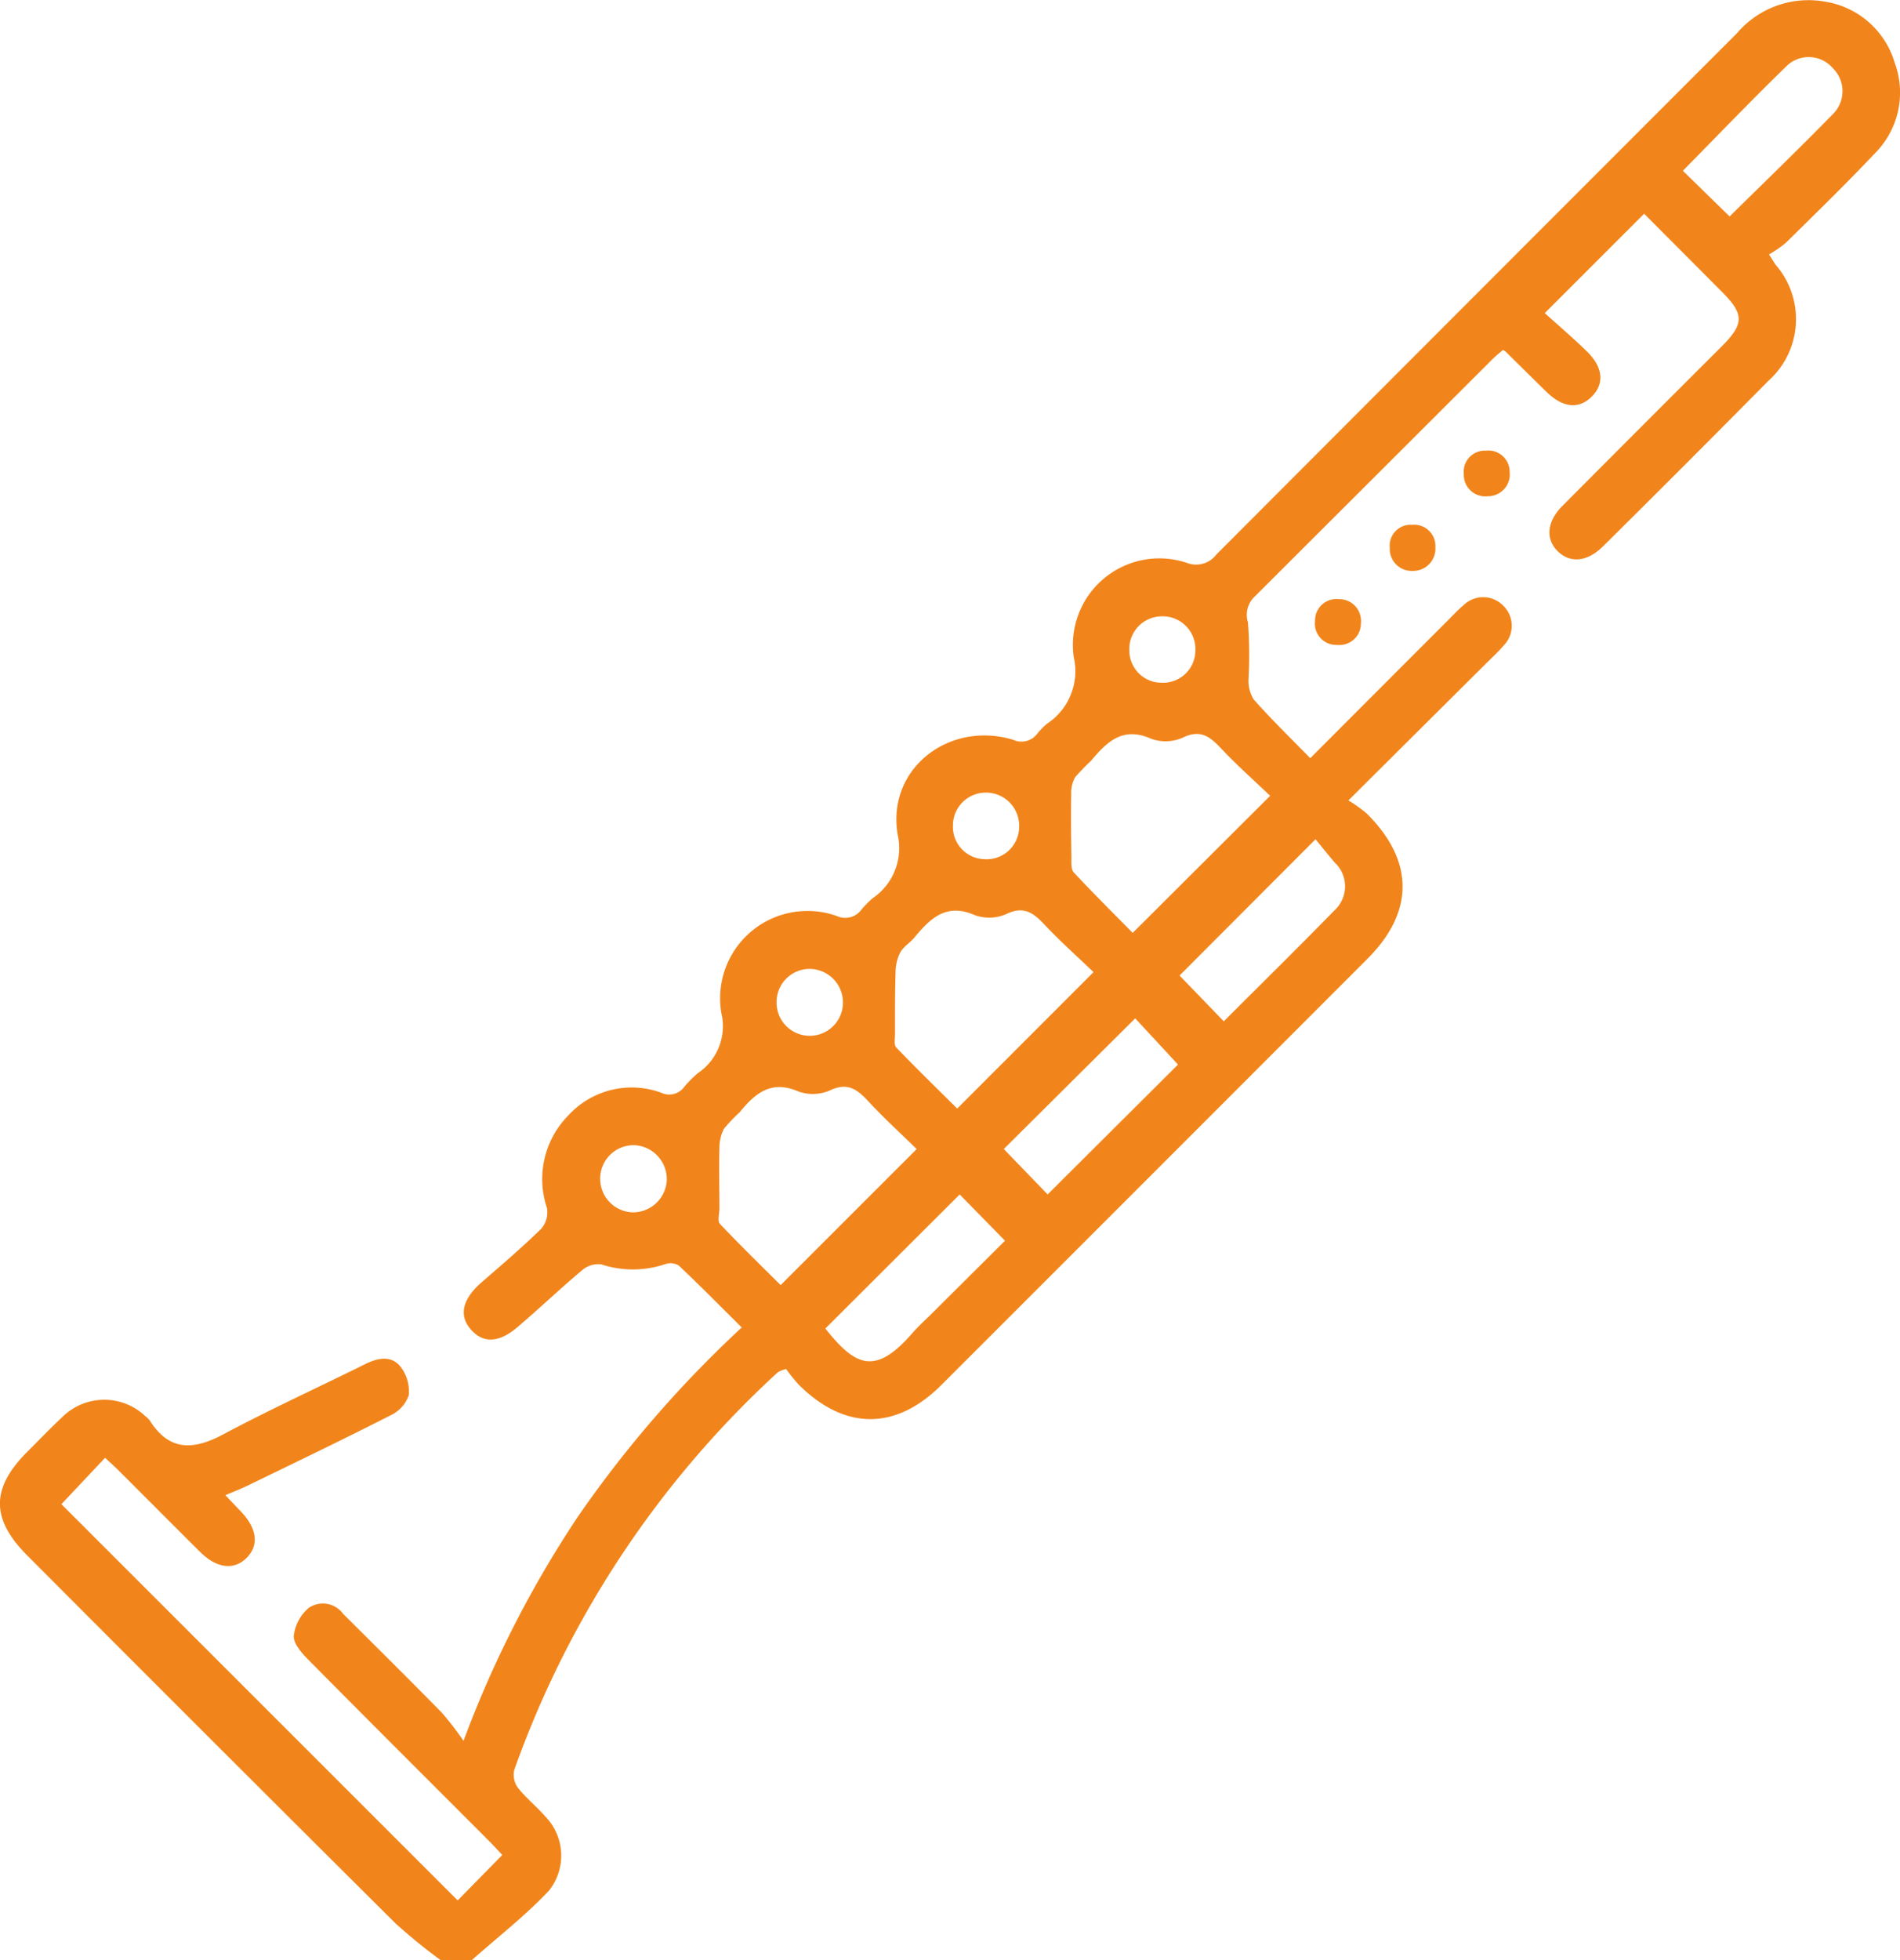 <svg xmlns="http://www.w3.org/2000/svg" width="104.204" height="107.476" viewBox="0 0 104.204 107.476"><path d="M2581.125-7.854a30.825,30.825,0,0,1-2.487-2.022q-10.122-10.064-20.2-20.173c-2-2-2-3.689-.009-5.679.643-.643,1.271-1.3,1.937-1.922a3.27,3.27,0,0,1,4.556-.03,1.15,1.15,0,0,1,.226.218c1.074,1.707,2.4,1.642,4.039.768,2.554-1.362,5.193-2.565,7.787-3.853.688-.342,1.416-.481,1.921.13a2.221,2.221,0,0,1,.463,1.582,1.914,1.914,0,0,1-1,1.1c-2.612,1.33-5.256,2.6-7.892,3.878-.344.167-.7.3-1.164.5.3.317.556.59.816.857.913.94,1.044,1.868.361,2.566s-1.637.608-2.56-.308c-1.49-1.479-2.968-2.969-4.454-4.451-.243-.242-.5-.47-.762-.715l-2.395,2.544,21.733,21.722,2.446-2.49c-.22-.233-.47-.513-.734-.777-3.313-3.317-6.635-6.624-9.932-9.957-.353-.357-.8-.879-.768-1.292a2.369,2.369,0,0,1,.826-1.525,1.377,1.377,0,0,1,1.884.335c1.81,1.8,3.625,3.6,5.415,5.42a17.466,17.466,0,0,1,1.183,1.539,59.459,59.459,0,0,1,6.314-12.352,62.813,62.813,0,0,1,8.945-10.312c-1.184-1.175-2.3-2.309-3.46-3.4a.886.886,0,0,0-.742-.07,5.538,5.538,0,0,1-3.5.011,1.351,1.351,0,0,0-1.043.313c-1.205,1.01-2.348,2.1-3.543,3.119-1.031.884-1.9.906-2.572.134s-.457-1.67.6-2.588c1.11-.962,2.228-1.918,3.276-2.944a1.378,1.378,0,0,0,.3-1.13,4.965,4.965,0,0,1,1.164-5.06,4.714,4.714,0,0,1,5.1-1.256,1.013,1.013,0,0,0,1.271-.327,6.542,6.542,0,0,1,.74-.742,3.106,3.106,0,0,0,1.29-3.307,4.791,4.791,0,0,1,6.346-5.305,1.1,1.1,0,0,0,1.35-.373,6.587,6.587,0,0,1,.591-.6,3.316,3.316,0,0,0,1.388-3.478c-.631-3.606,2.791-6.275,6.319-5.22a1.089,1.089,0,0,0,1.353-.356,3.849,3.849,0,0,1,.517-.521,3.448,3.448,0,0,0,1.465-3.648,4.743,4.743,0,0,1,6.206-5.169,1.393,1.393,0,0,0,1.614-.457q14.269-14.3,28.558-28.586a5.142,5.142,0,0,1,4.809-1.729,4.757,4.757,0,0,1,3.834,3.344,4.713,4.713,0,0,1-1.078,4.969c-1.585,1.678-3.243,3.287-4.887,4.908a6.076,6.076,0,0,1-.927.639c.234.362.3.481.384.592a4.533,4.533,0,0,1-.426,6.347q-4.5,4.55-9.051,9.057c-.862.859-1.8.953-2.486.285s-.611-1.629.24-2.483q4.368-4.389,8.753-8.761c1.224-1.226,1.227-1.758.024-2.967-1.454-1.462-2.912-2.921-4.285-4.3l-5.45,5.448c.683.618,1.528,1.337,2.32,2.11.89.87.956,1.777.25,2.475s-1.577.609-2.48-.271c-.751-.732-1.494-1.472-2.242-2.207a.882.882,0,0,0-.146-.085c-.184.162-.394.327-.582.515q-6.5,6.491-13,12.975a1.379,1.379,0,0,0-.4,1.44,23.241,23.241,0,0,1,.033,3.086,1.928,1.928,0,0,0,.284,1.144c.971,1.092,2.021,2.115,3.1,3.219,2.6-2.6,5.093-5.1,7.587-7.592.272-.272.533-.559.827-.8a1.536,1.536,0,0,1,2.172.032,1.533,1.533,0,0,1,.026,2.177c-.29.348-.631.654-.953.975-2.454,2.441-4.909,4.881-7.566,7.523a7.883,7.883,0,0,1,1.007.719c2.607,2.594,2.617,5.382.038,7.964q-8.977,8.983-17.959,17.96-2.709,2.709-5.419,5.416c-2.5,2.491-5.3,2.482-7.817-.032a9.394,9.394,0,0,1-.689-.855,1.911,1.911,0,0,0-.449.176,54.14,54.14,0,0,0-14.461,21.807,1.2,1.2,0,0,0,.2.973c.453.573,1.037,1.04,1.519,1.592a3.078,3.078,0,0,1,.189,4.047c-1.3,1.381-2.82,2.556-4.244,3.82Zm35.789-54.18c-.887-.85-1.8-1.663-2.64-2.551-.61-.649-1.132-1.113-2.124-.641a2.341,2.341,0,0,1-1.74.071c-1.562-.688-2.438.163-3.307,1.21-.244.295-.608.509-.79.832a2.407,2.407,0,0,0-.255,1.072c-.038,1.13-.03,2.262-.031,3.393,0,.253-.068.6.067.744,1.107,1.154,2.255,2.27,3.343,3.35ZM2626.6-71.7c-.9-.862-1.819-1.673-2.655-2.561-.612-.65-1.133-1.111-2.125-.635a2.331,2.331,0,0,1-1.741.07c-1.566-.7-2.435.173-3.307,1.211a11.417,11.417,0,0,0-.869.9,1.749,1.749,0,0,0-.214.9c-.018,1.164-.006,2.329.012,3.493,0,.279-.029.651.128.82,1.067,1.145,2.18,2.247,3.233,3.317Zm-19.385,19.367c-.878-.859-1.783-1.683-2.613-2.578-.606-.654-1.134-1.11-2.124-.648a2.358,2.358,0,0,1-1.737.074c-1.5-.658-2.385.091-3.234,1.134a8.836,8.836,0,0,0-.863.907,2.29,2.29,0,0,0-.248,1.073c-.027,1.1,0,2.2,0,3.294,0,.288-.117.692.028.846,1.1,1.162,2.245,2.274,3.329,3.355Zm14.332-4.633L2619.2-59.5l-7.208,7.164,2.405,2.489Zm2.51-2.371c2.033-2.032,4.072-4.034,6.066-6.079a1.784,1.784,0,0,0,.013-2.631c-.38-.448-.748-.906-1.047-1.271l-7.457,7.47Zm-14.483,9.492-7.368,7.35c1.643,2.069,2.732,2.6,4.769.255.343-.395.737-.744,1.108-1.114l3.975-3.955Zm42.226-53.618c1.889-1.864,3.824-3.727,5.7-5.649a1.761,1.761,0,0,0-.032-2.47,1.743,1.743,0,0,0-2.541-.129c-1.926,1.87-3.784,3.81-5.692,5.744ZM2620.676-77.9a1.77,1.77,0,0,0,1.824-1.754,1.794,1.794,0,0,0-1.8-1.886,1.791,1.791,0,0,0-1.823,1.864A1.768,1.768,0,0,0,2620.676-77.9Zm-7.841,7.884a1.816,1.816,0,0,0-1.84-1.859,1.8,1.8,0,0,0-1.792,1.8,1.776,1.776,0,0,0,1.731,1.85A1.787,1.787,0,0,0,2612.835-70.017Zm-21.112,17.47a1.835,1.835,0,0,0-1.865,1.743,1.843,1.843,0,0,0,1.775,1.94,1.86,1.86,0,0,0,1.875-1.742A1.869,1.869,0,0,0,2591.723-52.547Zm11.448-7.824a1.84,1.84,0,0,0-1.87-1.84,1.815,1.815,0,0,0-1.77,1.828,1.813,1.813,0,0,0,1.76,1.837A1.819,1.819,0,0,0,2603.171-60.371Z" transform="translate(-2556.94 115.33)" fill="#f1851b"/><path d="M2803.809-20.084a1.2,1.2,0,0,1-1.25-1.257,1.146,1.146,0,0,1,1.228-1.268,1.161,1.161,0,0,1,1.272,1.235A1.219,1.219,0,0,1,2803.809-20.084Z" transform="translate(-2726.337 51.383)" fill="#f1851b"/><path d="M2791.859-8.164a1.178,1.178,0,0,1-1.305,1.193,1.165,1.165,0,0,1-1.211-1.3,1.174,1.174,0,0,1,1.307-1.207A1.191,1.191,0,0,1,2791.859-8.164Z" transform="translate(-2717.221 42.327)" fill="#f1851b"/><path d="M2818.149-34.561a1.2,1.2,0,0,1-1.213,1.344,1.179,1.179,0,0,1-1.3-1.216,1.157,1.157,0,0,1,1.217-1.285A1.164,1.164,0,0,1,2818.149-34.561Z" transform="translate(-2735.354 60.425)" fill="#f1851b"/></svg>